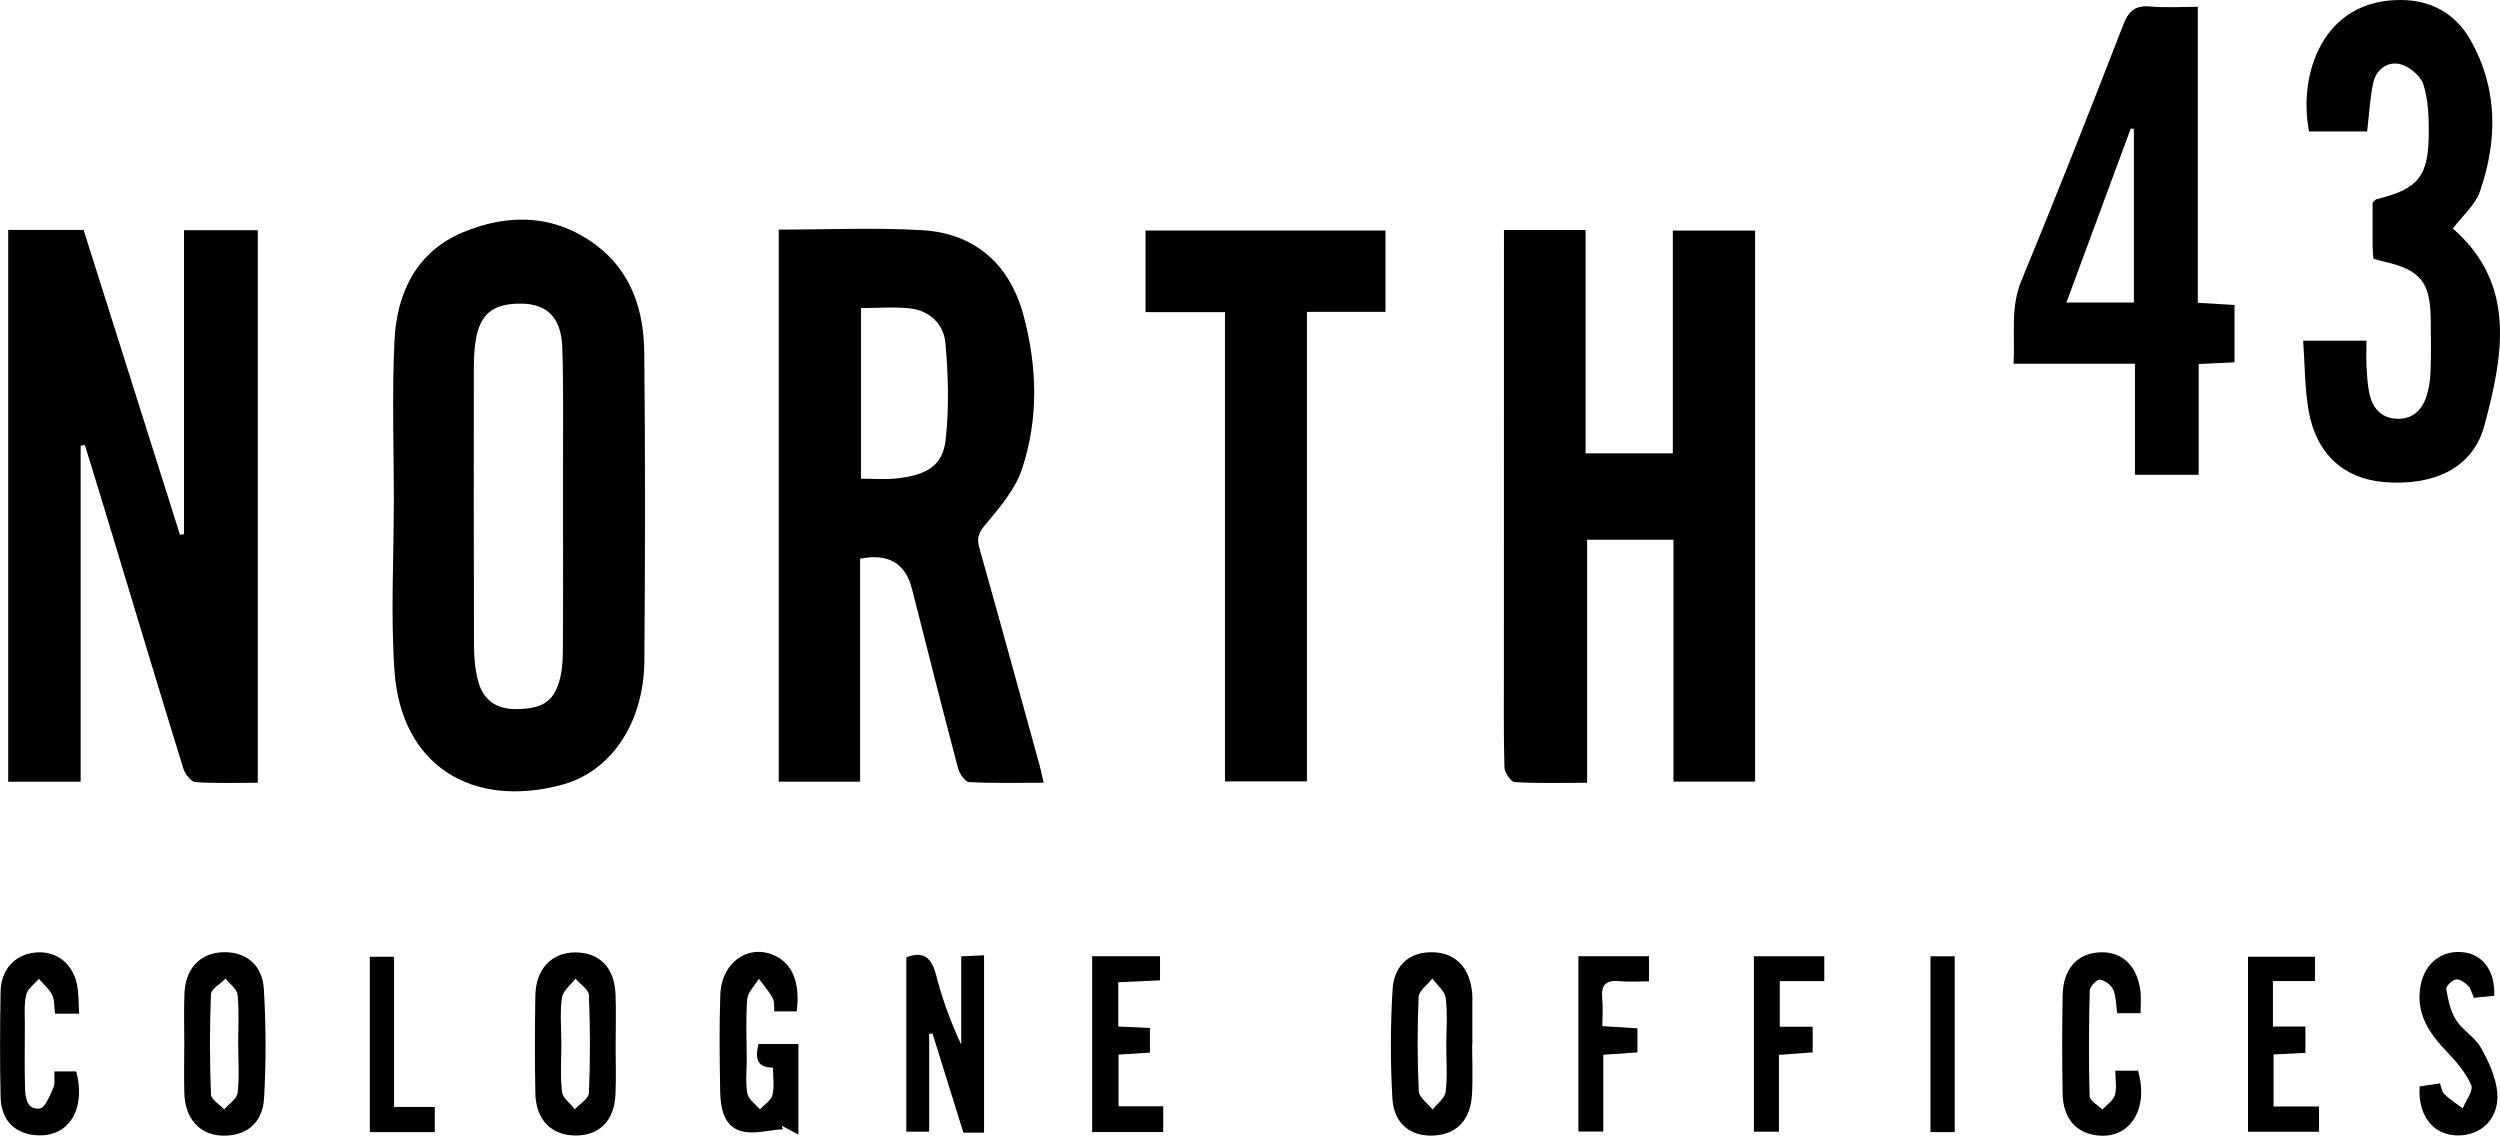 <?xml version="1.0" encoding="UTF-8"?><svg id="Ebene_1" xmlns="http://www.w3.org/2000/svg" viewBox="0 0 660.91 300.25"><path d="M21.32,117.85v88.82H2.17V60.78H22.1c8.51,26.9,16.99,53.74,25.48,80.59,.36-.06,.71-.11,1.07-.17V60.85h19.5V206.93c-5.62,0-11.06,.21-16.47-.17-1.17-.08-2.76-2.1-3.2-3.52-6.81-22.09-13.45-44.22-20.15-66.35-1.94-6.42-3.93-12.83-5.9-19.24l-1.12,.19Z"/><path d="M205.88,60.7c12.96,0,25.47-.58,37.91,.15,13.87,.82,23.12,8.95,26.76,22.41,3.68,13.6,4.08,27.46-.41,40.84-1.81,5.39-5.94,10.17-9.69,14.66-1.77,2.11-2.28,3.49-1.56,6.03,5.41,19.21,10.69,38.46,15.99,57.7,.35,1.26,.59,2.55,1.02,4.44-6.82,0-13.28,.17-19.72-.17-1.06-.06-2.54-2.25-2.92-3.7-4.16-15.76-8.15-31.56-12.16-47.36q-2.6-10.23-13.72-7.99v58.93h-21.51V60.7Zm21.75,65.85c3.4,0,6.24,.23,9.02-.04,8.29-.82,12.58-3.35,13.34-10.21,.94-8.47,.7-17.17-.06-25.69-.43-4.84-4.12-8.51-9.35-9.08-4.2-.46-8.5-.09-12.96-.09v45.12Z"/><path d="M419.6,206.94c-6.92,0-13.07,.19-19.18-.18-1.02-.06-2.67-2.54-2.71-3.93-.24-9.32-.13-18.66-.13-27.99,0-36.15,0-72.31,.01-108.46,0-1.78,0-3.56,0-5.57h21.58v59.04h23.06V60.97h21.75V206.62h-21.58v-63.94h-22.82v64.26Z"/><path d="M104.13,133.43c0-14.49-.54-29.02,.16-43.48,.61-12.47,5.75-23.3,17.92-28.46,12.15-5.16,24.55-4.88,35.53,3.42,9.21,6.96,12.47,17.22,12.58,28.23,.28,27.16,.24,54.33,.03,81.5-.12,16.24-8.59,29.36-22.01,32.89-23.63,6.23-42.29-5.17-44.05-30.13-1.03-14.59-.19-29.31-.19-43.97,0,0,.02,0,.03,0Zm44.69,.39h.02c0-3,0-5.99,0-8.99-.03-10.99,.17-21.98-.19-32.95-.26-7.88-4.02-11.54-10.76-11.61-7.97-.08-11.4,2.99-12.32,11.11-.21,1.81-.3,3.65-.3,5.48-.02,24.64-.05,49.27,.04,73.91,.01,3.13,.3,6.36,1.12,9.36,1.32,4.87,4.69,7.36,9.95,7.33,6.46-.05,9.63-1.65,11.31-6.84,.8-2.48,1.08-5.21,1.1-7.84,.11-12.98,.05-25.97,.05-38.95Z"/><path d="M323.83,82.52h-20.99v-21.58h63.43v21.51h-20.76v124.13h-21.67V82.52Z"/><path d="M608.87,90.06h16.74c0,2.53-.11,4.81,.03,7.08,.15,2.48,.27,5.01,.87,7.4,.87,3.5,3.11,5.93,6.94,6.16,4.04,.24,6.65-1.99,7.91-5.6,.75-2.16,1.11-4.53,1.19-6.82,.18-4.66,.09-9.32,.04-13.99-.1-9.72-2.76-12.96-12.26-15.11-.94-.21-1.86-.51-2.9-.8-.08-1.34-.2-2.49-.2-3.64-.02-3.82,0-7.63,0-11.2,.52-.46,.72-.78,.98-.85,11.13-2.75,13.84-6.01,13.87-17.64,.01-4.29-.15-8.78-1.45-12.78-.73-2.26-3.69-4.69-6.09-5.3-3.27-.83-6.33,1.34-7.11,4.83-.9,4-1.07,8.16-1.64,12.96-2.36,0-4.96,0-7.55,0s-5.26,0-7.8,0C607.5,19.97,613.84-.24,634.91,0c8.06,.09,14.29,3.76,18.15,10.51,7.3,12.79,7.25,26.46,2.57,40.03-1.28,3.69-4.75,6.63-7.19,9.88,16.92,14.69,13.3,33.61,8.34,52.09-2.99,11.15-13.23,15.99-26.36,14.95-10.77-.86-18.1-7.41-20.1-18.87-1.04-5.97-.99-12.12-1.45-18.51Z"/><path d="M581.02,80.06c3.71,.21,6.5,.37,9.7,.56v15.17c-3.05,.14-5.97,.28-9.47,.45v29.28h-16.84v-29.36h-32.1c.44-7.7-.9-14.75,2.07-21.95,9.27-22.45,18.17-45.06,26.95-67.71,1.46-3.77,3.33-5.15,7.28-4.78,3.92,.37,7.91,.08,12.41,.08V80.06Zm-16.9-.08V34.11c-.27-.05-.54-.11-.81-.16-5.61,15.15-11.21,30.31-17.03,46.03h17.84Z"/><path d="M260.16,299.44h-5.47c-2.71-8.7-5.44-17.46-8.17-26.23-.29,.04-.58,.09-.88,.13v25.84h-6.04v-46.1c4.63-1.79,6.7,.15,7.87,4.71,1.61,6.23,3.81,12.31,6.64,18.36v-23.32c2.21-.1,3.93-.19,6.04-.29v46.88Z"/><path d="M389.18,276.01c0,4.49,.22,8.98-.05,13.45-.4,6.69-4.12,10.45-10.13,10.74-6.04,.29-10.51-3.09-10.9-9.79-.56-9.59-.53-19.26,.05-28.85,.4-6.7,4.84-10.07,10.9-9.81,5.88,.25,9.54,4.16,10.14,10.81,.03,.33,.05,.66,.05,1,0,4.15,0,8.31,0,12.46-.02,0-.04,0-.05,0Zm-6.83,.2c0-4.15,.37-8.35-.17-12.43-.24-1.82-2.3-3.39-3.53-5.08-1.26,1.63-3.54,3.21-3.62,4.89-.36,8.29-.34,16.61,.05,24.9,.08,1.66,2.39,3.22,3.67,4.83,1.2-1.55,3.22-3,3.43-4.67,.5-4.09,.16-8.28,.17-12.44Z"/><path d="M48.72,276.07c0-4.49-.14-8.98,.04-13.46,.26-6.53,4.13-10.61,9.99-10.87,6.04-.27,10.61,3.17,11,9.73,.57,9.6,.62,19.28,.06,28.87-.4,6.82-5.03,10.2-11.42,9.86-5.69-.31-9.47-4.59-9.66-11.17-.12-4.32-.02-8.64-.02-12.96Zm14.24-.11c0-4.33,.29-8.68-.15-12.96-.16-1.52-2.07-2.87-3.18-4.29-1.35,1.38-3.81,2.71-3.86,4.14-.36,8.8-.33,17.63,0,26.44,.05,1.38,2.27,2.68,3.48,4.02,1.24-1.46,3.38-2.81,3.56-4.39,.5-4.27,.17-8.63,.16-12.96Z"/><path d="M162.75,276.39c0,4.32,.15,8.64-.04,12.96-.3,6.88-4.21,10.82-10.45,10.84-6.42,.02-10.59-4.11-10.73-11.12-.17-8.63-.15-17.28,0-25.91,.13-7.01,4.34-11.38,10.54-11.38,6.45,0,10.41,4.05,10.66,11.17,.16,4.48,.03,8.97,.03,13.45h-.02Zm-14.36-.71s.01,0,.02,0c0,4.32-.33,8.68,.16,12.94,.19,1.65,2.22,3.1,3.41,4.64,1.29-1.43,3.64-2.82,3.71-4.3,.36-8.61,.35-17.25,0-25.86-.06-1.51-2.32-2.94-3.56-4.4-1.25,1.67-3.31,3.23-3.57,5.04-.55,3.91-.17,7.95-.17,11.94Z"/><path d="M210.62,267.38h-5.92c-.13-1.3,.09-2.59-.41-3.49-1.02-1.83-2.43-3.44-3.68-5.14-1.07,1.8-2.92,3.54-3.07,5.42-.42,5.3-.14,10.65-.13,15.99,0,3-.37,6.07,.18,8.97,.29,1.53,2.16,2.77,3.32,4.14,1.15-1.25,2.92-2.33,3.29-3.77,.56-2.18,.15-4.61,.15-7.26-4.37,.01-4.72-2.59-3.83-6.25h10.55v23.95c-1.7-.91-3.06-1.64-4.42-2.36,.11,.32,.21,.63,.32,.95-3.8,.22-7.94,1.49-11.32,.4-4.37-1.4-5.19-6.21-5.26-10.48-.14-8.5-.27-17.01,.04-25.49,.33-9.13,8.36-14.03,15.46-9.76,3.9,2.35,5.65,7.34,4.73,14.2Z"/><path d="M559.22,283.04h5.99c2.94,10.13-2.1,18.09-10.72,17.13-5.69-.64-9.09-4.52-9.21-11.1-.15-8.66-.16-17.32,.01-25.98,.14-7.05,3.93-11.15,10.03-11.34,5.78-.18,9.75,3.66,10.54,10.35,.21,1.77,.03,3.59,.03,5.75h-6.18c-.31-2.11-.26-4.36-1.06-6.23-.52-1.22-2.23-2.48-3.53-2.63-.8-.1-2.64,1.83-2.67,2.88-.23,9.31-.29,18.63-.03,27.94,.03,1.2,2.2,2.34,3.37,3.51,1.14-1.24,2.83-2.31,3.29-3.76,.57-1.81,.14-3.93,.14-6.51Z"/><path d="M288.73,252.79h17.94v6.38c-3.56,.16-7.12,.32-11.04,.5v11.7c2.79,.13,5.4,.25,8.37,.39v6.51c-2.66,.17-5.27,.34-8.29,.53v13.65h11.8v6.83h-18.78v-46.49Z"/><path d="M20.91,267.97h-6.36c-.25-1.81-.1-3.6-.78-4.98-.79-1.6-2.31-2.84-3.51-4.23-1.16,1.4-2.99,2.65-3.34,4.24-.61,2.7-.34,5.62-.35,8.44-.03,5.33-.09,10.66,.04,15.98,.06,2.69,.45,6.05,3.93,5.62,1.41-.17,2.63-3.42,3.55-5.44,.51-1.12,.21-2.61,.29-4.36h5.77c2.6,9.72-1.74,17.14-9.93,16.91-6.05-.17-9.91-3.79-10.06-10.1-.21-9.32-.18-18.65,0-27.97,.12-6.12,4.2-10.12,9.95-10.32,5.39-.19,9.59,3.54,10.4,9.39,.29,2.1,.27,4.24,.41,6.84Z"/><path d="M659.38,263.24c-1.73,.17-3.5,.35-5.37,.54-.54-1.18-.78-2.43-1.53-3.18-.85-.84-2.24-1.83-3.22-1.67-1.01,.17-2.67,1.78-2.55,2.51,.48,2.8,1.06,5.82,2.54,8.16,1.75,2.76,5.04,4.58,6.62,7.39,2.04,3.63,3.96,7.76,4.31,11.82,.61,6.97-4.42,11.64-10.89,11.35-6.2-.28-10.13-5.36-9.63-12.94,1.65-.25,3.39-.52,5.37-.83,.43,1.13,.52,2.29,1.15,2.88,1.49,1.39,3.24,2.5,4.88,3.73,.83-2.07,2.86-4.66,2.24-6.11-1.38-3.22-3.83-6.12-6.31-8.71-4.82-5.01-8.48-10.32-7.06-17.73,1.13-5.92,5.76-9.43,11.43-8.69,5.16,.67,8.28,5.02,8.02,11.48Z"/><path d="M600.88,259.34v12.04h8.59v6.95c-2.79,.14-5.39,.28-8.43,.43v13.75h12.02v6.68h-18.77v-46.26h17.71v6.43h-11.12Z"/><path d="M463.68,252.8h18.59v6.58h-11.76v12.06h8.69v6.77c-2.9,.21-5.64,.42-8.91,.66v20.31h-6.62v-46.38Z"/><path d="M417.27,252.78h18.67v6.65c-2.71,0-5.33,.19-7.91-.05-3.57-.33-4.81,1.12-4.46,4.58,.23,2.28,.04,4.6,.04,7.31,3.24,.21,6.13,.39,9.27,.59v6.36c-2.96,.2-5.72,.39-9.03,.62v20.3h-6.58v-46.36Z"/><path d="M104.18,292.64h10.76v6.65h-17.17v-46.36h6.41v39.71Z"/><path d="M516.75,299.29h-6.4v-46.48h6.4v46.48Z"/></svg>